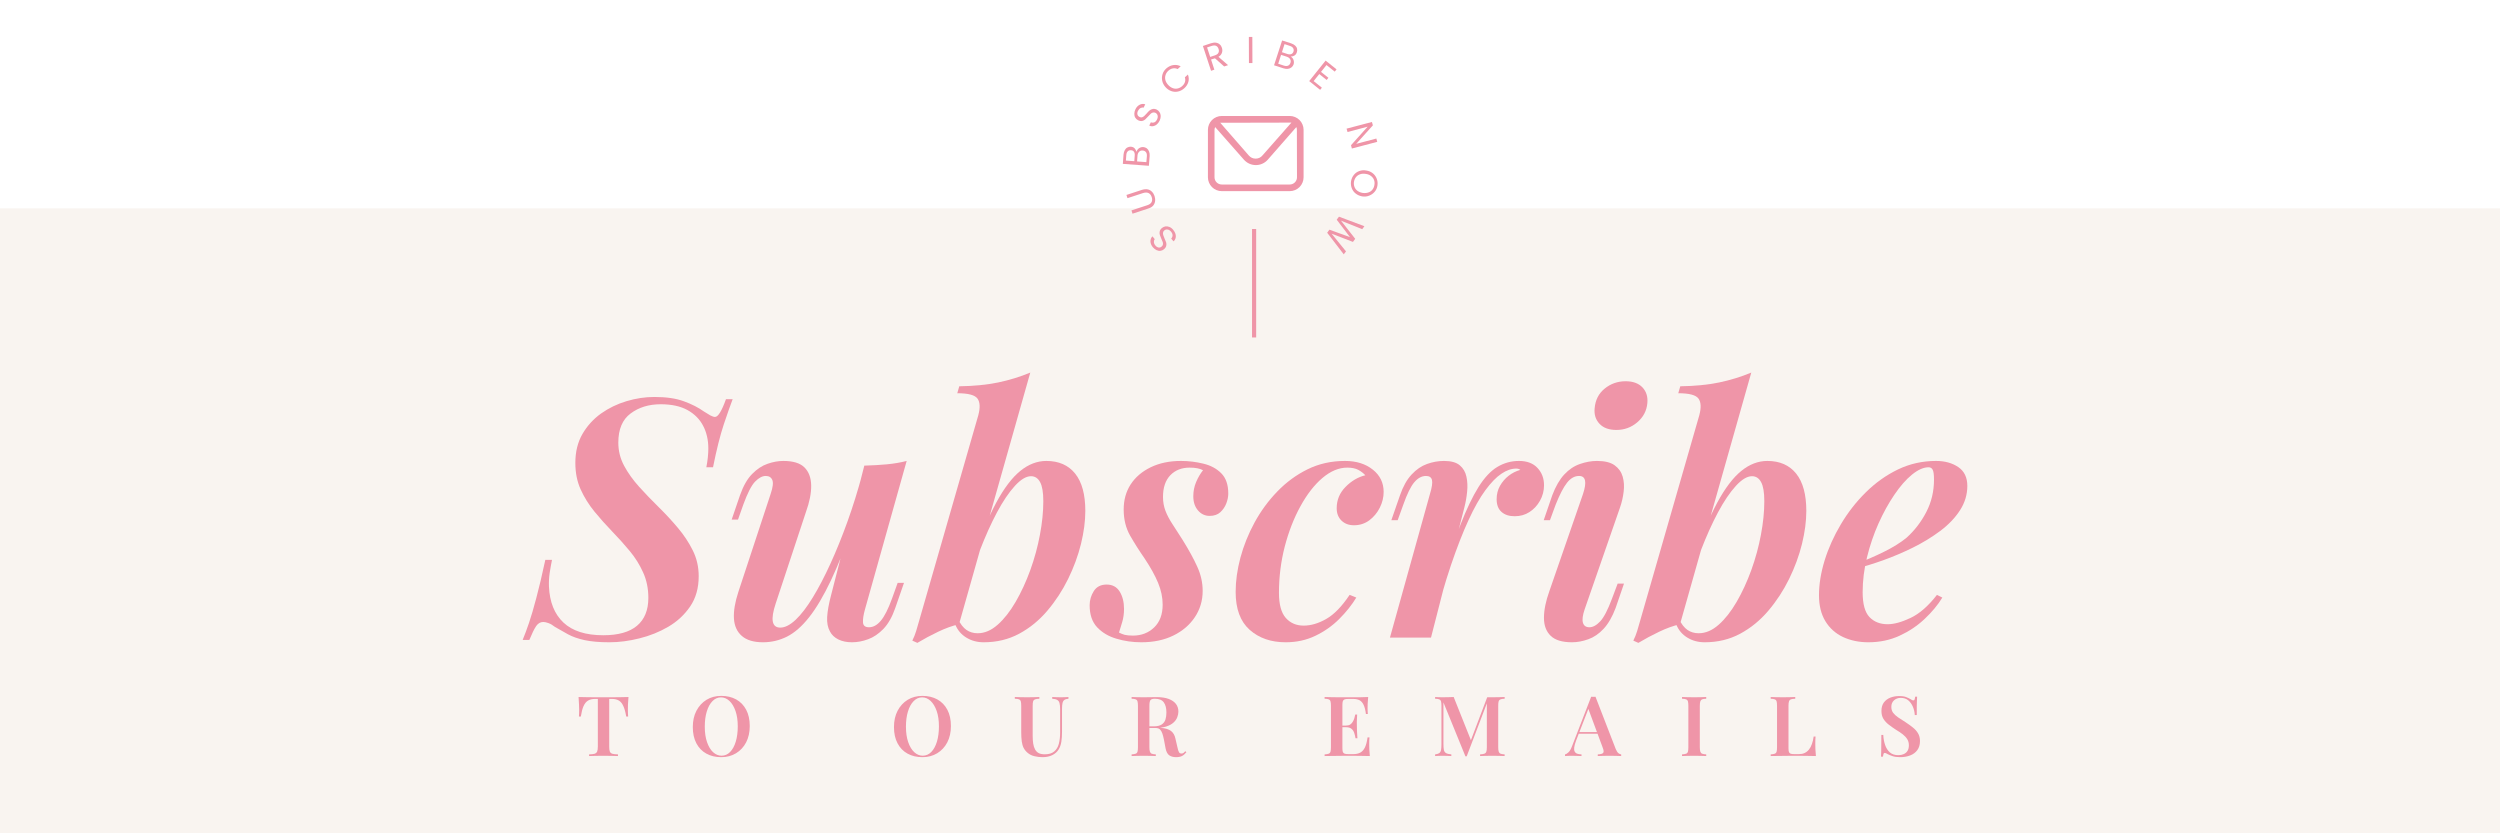 <svg version="1.2" preserveAspectRatio="xMidYMid meet" height="200" viewBox="0 0 450 150" zoomAndPan="magnify" width="600" xmlns:xlink="http://www.w3.org/1999/xlink" xmlns="http://www.w3.org/2000/svg"><defs><clipPath id="af01e51bf3"><path d="M 0 37.5 L 450 37.5 L 450 150 L 0 150 Z M 0 37.5"></path></clipPath></defs><g id="2df3cee12f"><rect style="fill:#ffffff;fill-opacity:1;stroke:none;" height="150" y="0" width="450" x="0"></rect><g clip-path="url(#af01e51bf3)" clip-rule="nonzero"><path d="M 0 37.5 L 450 37.5 L 450 150 L 0 150 Z M 0 37.5" style="stroke:none;fill-rule:nonzero;fill:#f9f4f0;fill-opacity:1;"></path></g><g style="fill:#ef95a8;fill-opacity:1;"><g transform="translate(95.578, 114.766)"><path d="M 36.297 -42.906 C 35.898 -41.863 35.367 -40.352 34.703 -38.375 C 34.047 -36.395 33.398 -33.82 32.766 -30.656 L 31.562 -30.656 C 31.676 -31.219 31.766 -31.797 31.828 -32.391 C 31.891 -32.992 31.922 -33.535 31.922 -34.016 C 31.922 -35.578 31.609 -36.945 30.984 -38.125 C 30.367 -39.312 29.43 -40.254 28.172 -40.953 C 26.91 -41.648 25.301 -42 23.344 -42 C 21.219 -42 19.414 -41.445 17.938 -40.344 C 16.457 -39.25 15.719 -37.5 15.719 -35.094 C 15.719 -33.613 16.066 -32.223 16.766 -30.922 C 17.461 -29.629 18.363 -28.367 19.469 -27.141 C 20.57 -25.922 21.742 -24.703 22.984 -23.484 C 24.223 -22.266 25.379 -21.016 26.453 -19.734 C 27.535 -18.453 28.426 -17.102 29.125 -15.688 C 29.832 -14.27 30.188 -12.723 30.188 -11.047 C 30.188 -8.922 29.676 -7.109 28.656 -5.609 C 27.633 -4.109 26.32 -2.891 24.719 -1.953 C 23.113 -1.016 21.379 -0.316 19.516 0.141 C 17.66 0.609 15.852 0.844 14.094 0.844 C 12.301 0.844 10.812 0.711 9.625 0.453 C 8.445 0.191 7.457 -0.156 6.656 -0.594 C 5.852 -1.039 5.07 -1.484 4.312 -1.922 C 3.914 -2.242 3.523 -2.473 3.141 -2.609 C 2.766 -2.742 2.457 -2.812 2.219 -2.812 C 1.695 -2.812 1.266 -2.562 0.922 -2.062 C 0.586 -1.562 0.18 -0.734 -0.297 0.422 L -1.5 0.422 C -1.133 -0.461 -0.754 -1.484 -0.359 -2.641 C 0.035 -3.797 0.473 -5.285 0.953 -7.109 C 1.441 -8.93 1.984 -11.223 2.578 -13.984 L 3.781 -13.984 C 3.625 -13.223 3.484 -12.43 3.359 -11.609 C 3.242 -10.785 3.203 -9.977 3.234 -9.188 C 3.359 -6.383 4.227 -4.223 5.844 -2.703 C 7.469 -1.18 9.859 -0.422 13.016 -0.422 C 15.703 -0.422 17.723 -0.988 19.078 -2.125 C 20.441 -3.27 21.125 -4.941 21.125 -7.141 C 21.125 -8.816 20.812 -10.344 20.188 -11.719 C 19.57 -13.102 18.766 -14.395 17.766 -15.594 C 16.766 -16.801 15.703 -17.984 14.578 -19.141 C 13.461 -20.297 12.406 -21.484 11.406 -22.703 C 10.406 -23.93 9.582 -25.254 8.938 -26.672 C 8.301 -28.086 7.984 -29.676 7.984 -31.438 C 7.984 -33.438 8.41 -35.176 9.266 -36.656 C 10.129 -38.133 11.25 -39.363 12.625 -40.344 C 14.008 -41.32 15.539 -42.062 17.219 -42.562 C 18.895 -43.062 20.555 -43.312 22.203 -43.312 C 24.359 -43.312 26.133 -43.051 27.531 -42.531 C 28.938 -42.02 30.141 -41.406 31.141 -40.688 C 31.578 -40.406 31.961 -40.172 32.297 -39.984 C 32.641 -39.805 32.914 -39.719 33.125 -39.719 C 33.676 -39.719 34.332 -40.781 35.094 -42.906 Z M 36.297 -42.906" style="stroke:none"></path></g></g><g style="fill:#ef95a8;fill-opacity:1;"><g transform="translate(130.138, 114.766)"><path d="M 23.703 -20.938 C 22.18 -16.656 20.758 -13.113 19.438 -10.312 C 18.113 -7.52 16.801 -5.301 15.5 -3.656 C 14.207 -2.02 12.879 -0.859 11.516 -0.172 C 10.16 0.504 8.723 0.844 7.203 0.844 C 5.523 0.844 4.254 0.461 3.391 -0.297 C 2.523 -1.055 2.051 -2.102 1.969 -3.438 C 1.895 -4.781 2.16 -6.375 2.766 -8.219 L 8.578 -25.859 C 8.984 -27.055 9.082 -27.895 8.875 -28.375 C 8.676 -28.852 8.281 -29.094 7.688 -29.094 C 7.082 -29.094 6.445 -28.754 5.781 -28.078 C 5.125 -27.398 4.414 -26.02 3.656 -23.938 L 2.703 -21.234 L 1.562 -21.234 L 3.062 -25.625 C 3.656 -27.301 4.383 -28.578 5.25 -29.453 C 6.113 -30.336 7.035 -30.945 8.016 -31.281 C 8.992 -31.625 9.941 -31.797 10.859 -31.797 C 12.617 -31.797 13.891 -31.406 14.672 -30.625 C 15.453 -29.844 15.852 -28.758 15.875 -27.375 C 15.895 -26 15.582 -24.414 14.938 -22.625 L 9.484 -6.125 C 8.523 -3.238 8.801 -1.797 10.312 -1.797 C 11.156 -1.797 12.078 -2.266 13.078 -3.203 C 14.078 -4.148 15.109 -5.492 16.172 -7.234 C 17.234 -8.973 18.289 -11 19.344 -13.312 C 20.406 -15.633 21.426 -18.156 22.406 -20.875 C 23.383 -23.594 24.273 -26.453 25.078 -29.453 Z M 25.562 -5.094 C 25.281 -4.094 25.16 -3.301 25.203 -2.719 C 25.242 -2.145 25.602 -1.859 26.281 -1.859 C 27.039 -1.859 27.75 -2.25 28.406 -3.031 C 29.07 -3.812 29.742 -5.141 30.422 -7.016 L 31.438 -9.844 L 32.578 -9.844 L 31.016 -5.344 C 30.461 -3.738 29.754 -2.484 28.891 -1.578 C 28.023 -0.68 27.102 -0.055 26.125 0.297 C 25.145 0.66 24.176 0.844 23.219 0.844 C 22.258 0.844 21.438 0.672 20.75 0.328 C 20.07 -0.016 19.578 -0.484 19.266 -1.078 C 18.859 -1.797 18.688 -2.676 18.75 -3.719 C 18.812 -4.758 19.039 -6.039 19.438 -7.562 L 25.438 -30.953 C 26.875 -30.992 28.234 -31.07 29.516 -31.188 C 30.797 -31.312 31.977 -31.516 33.062 -31.797 Z M 25.562 -5.094" style="stroke:none"></path></g></g><g style="fill:#ef95a8;fill-opacity:1;"><g transform="translate(165.358, 114.766)"><path d="M 20.219 -29.047 C 19.344 -29.047 18.375 -28.461 17.312 -27.297 C 16.25 -26.141 15.176 -24.551 14.094 -22.531 C 13.02 -20.508 12 -18.238 11.031 -15.719 C 10.07 -13.195 9.273 -10.555 8.641 -7.797 L 9.719 -14.047 C 11.156 -18.285 12.57 -21.703 13.969 -24.297 C 15.375 -26.898 16.816 -28.801 18.297 -30 C 19.773 -31.195 21.336 -31.797 22.984 -31.797 C 25.223 -31.797 26.953 -31.035 28.172 -29.516 C 29.391 -27.992 30 -25.754 30 -22.797 C 30 -20.961 29.738 -18.984 29.219 -16.859 C 28.695 -14.742 27.926 -12.645 26.906 -10.562 C 25.883 -8.477 24.633 -6.566 23.156 -4.828 C 21.676 -3.086 19.984 -1.707 18.078 -0.688 C 16.18 0.332 14.055 0.844 11.703 0.844 C 10.535 0.844 9.492 0.562 8.578 0 C 7.66 -0.562 7 -1.344 6.594 -2.344 L 7.078 -3.359 C 7.516 -2.441 8.023 -1.781 8.609 -1.375 C 9.191 -0.977 9.863 -0.781 10.625 -0.781 C 11.863 -0.781 13.062 -1.289 14.219 -2.312 C 15.375 -3.332 16.453 -4.703 17.453 -6.422 C 18.453 -8.141 19.332 -10.047 20.094 -12.141 C 20.852 -14.242 21.43 -16.363 21.828 -18.5 C 22.234 -20.645 22.438 -22.66 22.438 -24.547 C 22.438 -26.141 22.242 -27.285 21.859 -27.984 C 21.484 -28.691 20.938 -29.047 20.219 -29.047 Z M 7.266 -2.406 C 6.055 -2.125 4.801 -1.672 3.5 -1.047 C 2.207 -0.43 0.961 0.234 -0.234 0.953 L -1.141 0.547 C -0.859 -0.016 -0.629 -0.586 -0.453 -1.172 C -0.273 -1.754 -0.102 -2.344 0.062 -2.938 L 10.734 -40.016 C 11.098 -41.379 11.051 -42.379 10.594 -43.016 C 10.133 -43.66 8.922 -43.984 6.953 -43.984 L 7.312 -45.234 C 9.957 -45.273 12.289 -45.504 14.312 -45.922 C 16.332 -46.348 18.258 -46.941 20.094 -47.703 Z M 7.266 -2.406" style="stroke:none"></path></g></g><g style="fill:#ef95a8;fill-opacity:1;"><g transform="translate(197.278, 114.766)"><path d="M 4.141 -0.906 C 4.461 -0.738 4.801 -0.602 5.156 -0.5 C 5.52 -0.406 6.02 -0.359 6.656 -0.359 C 8.176 -0.359 9.445 -0.848 10.469 -1.828 C 11.488 -2.805 12 -4.176 12 -5.938 C 12 -7.219 11.727 -8.516 11.188 -9.828 C 10.645 -11.148 9.836 -12.613 8.766 -14.219 C 7.797 -15.613 6.922 -16.992 6.141 -18.359 C 5.367 -19.723 4.984 -21.285 4.984 -23.047 C 4.984 -24.766 5.398 -26.27 6.234 -27.562 C 7.078 -28.863 8.281 -29.895 9.844 -30.656 C 11.406 -31.414 13.223 -31.797 15.297 -31.797 C 16.66 -31.797 18 -31.633 19.312 -31.312 C 20.633 -31 21.711 -30.422 22.547 -29.578 C 23.391 -28.734 23.812 -27.516 23.812 -25.922 C 23.812 -25.359 23.691 -24.766 23.453 -24.141 C 23.211 -23.523 22.852 -23 22.375 -22.562 C 21.895 -22.125 21.254 -21.906 20.453 -21.906 C 19.617 -21.906 18.922 -22.234 18.359 -22.891 C 17.797 -23.547 17.516 -24.395 17.516 -25.438 C 17.516 -26.352 17.688 -27.211 18.031 -28.016 C 18.375 -28.816 18.785 -29.52 19.266 -30.125 C 18.703 -30.438 17.898 -30.594 16.859 -30.594 C 15.422 -30.594 14.258 -30.133 13.375 -29.219 C 12.5 -28.301 12.062 -27 12.062 -25.312 C 12.062 -24.438 12.207 -23.609 12.5 -22.828 C 12.801 -22.047 13.223 -21.242 13.766 -20.422 C 14.305 -19.609 14.914 -18.66 15.594 -17.578 C 16.719 -15.773 17.598 -14.164 18.234 -12.75 C 18.879 -11.332 19.203 -9.883 19.203 -8.406 C 19.203 -6.645 18.727 -5.062 17.781 -3.656 C 16.844 -2.258 15.551 -1.16 13.906 -0.359 C 12.27 0.441 10.352 0.844 8.156 0.844 C 6.594 0.844 5.102 0.629 3.688 0.203 C 2.27 -0.211 1.109 -0.898 0.203 -1.859 C -0.691 -2.816 -1.141 -4.133 -1.141 -5.812 C -1.141 -6.738 -0.891 -7.594 -0.391 -8.375 C 0.109 -9.156 0.879 -9.547 1.922 -9.547 C 2.961 -9.547 3.742 -9.125 4.266 -8.281 C 4.785 -7.438 5.047 -6.395 5.047 -5.156 C 5.047 -4.281 4.93 -3.473 4.703 -2.734 C 4.484 -1.992 4.297 -1.383 4.141 -0.906 Z M 4.141 -0.906" style="stroke:none"></path></g></g><g style="fill:#ef95a8;fill-opacity:1;"><g transform="translate(221.698, 114.766)"><path d="M 20.812 -30.594 C 19.301 -30.594 17.812 -29.973 16.344 -28.734 C 14.883 -27.492 13.566 -25.801 12.391 -23.656 C 11.211 -21.52 10.27 -19.102 9.562 -16.406 C 8.863 -13.707 8.516 -10.922 8.516 -8.047 C 8.516 -5.961 8.926 -4.457 9.75 -3.531 C 10.57 -2.613 11.641 -2.156 12.953 -2.156 C 14.273 -2.156 15.633 -2.555 17.031 -3.359 C 18.438 -4.16 19.836 -5.602 21.234 -7.688 L 22.438 -7.203 C 21.633 -5.879 20.613 -4.598 19.375 -3.359 C 18.133 -2.117 16.703 -1.109 15.078 -0.328 C 13.461 0.453 11.676 0.844 9.719 0.844 C 7.082 0.844 4.922 0.094 3.234 -1.406 C 1.555 -2.906 0.719 -5.176 0.719 -8.219 C 0.719 -10.176 1.004 -12.234 1.578 -14.391 C 2.16 -16.555 3.008 -18.664 4.125 -20.719 C 5.25 -22.781 6.613 -24.641 8.219 -26.297 C 9.82 -27.961 11.641 -29.297 13.672 -30.297 C 15.711 -31.297 17.957 -31.797 20.406 -31.797 C 22.438 -31.797 24.102 -31.273 25.406 -30.234 C 26.707 -29.203 27.359 -27.863 27.359 -26.219 C 27.359 -25.258 27.129 -24.316 26.672 -23.391 C 26.211 -22.473 25.582 -21.711 24.781 -21.109 C 23.977 -20.516 23.055 -20.219 22.016 -20.219 C 21.098 -20.219 20.348 -20.5 19.766 -21.062 C 19.191 -21.625 18.906 -22.363 18.906 -23.281 C 18.906 -24.758 19.43 -26.035 20.484 -27.109 C 21.547 -28.191 22.738 -28.895 24.062 -29.219 C 23.695 -29.613 23.266 -29.941 22.766 -30.203 C 22.266 -30.461 21.613 -30.594 20.812 -30.594 Z M 20.812 -30.594" style="stroke:none"></path></g></g><g style="fill:#ef95a8;fill-opacity:1;"><g transform="translate(248.878, 114.766)"><path d="M 8.703 0 L 1.312 0 L 8.516 -25.859 C 8.879 -27.055 9 -27.895 8.875 -28.375 C 8.758 -28.852 8.398 -29.094 7.797 -29.094 C 7.035 -29.094 6.332 -28.711 5.688 -27.953 C 5.051 -27.191 4.395 -25.852 3.719 -23.938 L 2.703 -21.125 L 1.562 -21.125 L 3.125 -25.625 C 3.676 -27.219 4.375 -28.461 5.219 -29.359 C 6.062 -30.266 6.984 -30.895 7.984 -31.25 C 8.984 -31.613 10.004 -31.797 11.047 -31.797 C 12.316 -31.797 13.258 -31.535 13.875 -31.016 C 14.5 -30.492 14.898 -29.812 15.078 -28.969 C 15.266 -28.133 15.305 -27.227 15.203 -26.25 C 15.109 -25.27 14.941 -24.32 14.703 -23.406 Z M 24.062 -30.422 C 23.176 -30.422 22.273 -30.109 21.359 -29.484 C 20.441 -28.867 19.484 -27.879 18.484 -26.516 C 17.484 -25.16 16.473 -23.367 15.453 -21.141 C 14.43 -18.922 13.379 -16.223 12.297 -13.047 C 11.223 -9.867 10.145 -6.117 9.062 -1.797 L 10.5 -9.781 C 11.738 -13.977 12.906 -17.488 14 -20.312 C 15.102 -23.133 16.188 -25.395 17.25 -27.094 C 18.312 -28.789 19.441 -30 20.641 -30.719 C 21.836 -31.438 23.141 -31.797 24.547 -31.797 C 25.984 -31.797 27.094 -31.375 27.875 -30.531 C 28.656 -29.695 29.047 -28.66 29.047 -27.422 C 29.047 -26.422 28.801 -25.488 28.312 -24.625 C 27.832 -23.77 27.203 -23.094 26.422 -22.594 C 25.648 -22.094 24.766 -21.844 23.766 -21.844 C 22.766 -21.844 21.973 -22.102 21.391 -22.625 C 20.805 -23.145 20.516 -23.906 20.516 -24.906 C 20.516 -25.781 20.711 -26.578 21.109 -27.297 C 21.516 -28.016 22.035 -28.625 22.672 -29.125 C 23.316 -29.625 24.02 -29.977 24.781 -30.188 C 24.695 -30.258 24.594 -30.316 24.469 -30.359 C 24.352 -30.398 24.219 -30.422 24.062 -30.422 Z M 24.062 -30.422" style="stroke:none"></path></g></g><g style="fill:#ef95a8;fill-opacity:1;"><g transform="translate(276.178, 114.766)"><path d="M 10.859 -41.281 C 10.984 -42.758 11.582 -43.938 12.656 -44.812 C 13.738 -45.695 15 -46.141 16.438 -46.141 C 17.758 -46.141 18.77 -45.77 19.469 -45.031 C 20.164 -44.289 20.457 -43.344 20.344 -42.188 C 20.219 -40.82 19.613 -39.676 18.531 -38.75 C 17.457 -37.832 16.203 -37.375 14.766 -37.375 C 13.441 -37.375 12.43 -37.742 11.734 -38.484 C 11.035 -39.223 10.742 -40.156 10.859 -41.281 Z M 8.766 -25.859 C 9.484 -28.016 9.242 -29.094 8.047 -29.094 C 7.242 -29.094 6.52 -28.68 5.875 -27.859 C 5.238 -27.047 4.562 -25.738 3.844 -23.938 L 2.812 -21.125 L 1.688 -21.125 L 3.234 -25.625 C 3.836 -27.219 4.555 -28.461 5.391 -29.359 C 6.234 -30.266 7.176 -30.895 8.219 -31.25 C 9.258 -31.613 10.281 -31.797 11.281 -31.797 C 12.676 -31.797 13.734 -31.535 14.453 -31.016 C 15.18 -30.492 15.664 -29.812 15.906 -28.969 C 16.145 -28.133 16.203 -27.227 16.078 -26.25 C 15.961 -25.27 15.742 -24.32 15.422 -23.406 L 9.062 -5.094 C 8.695 -4.02 8.594 -3.211 8.75 -2.672 C 8.914 -2.129 9.301 -1.859 9.906 -1.859 C 10.539 -1.859 11.188 -2.207 11.844 -2.906 C 12.508 -3.602 13.223 -4.973 13.984 -7.016 L 15 -9.719 L 16.141 -9.719 L 14.641 -5.344 C 14.035 -3.738 13.312 -2.484 12.469 -1.578 C 11.633 -0.68 10.719 -0.055 9.719 0.297 C 8.719 0.66 7.738 0.844 6.781 0.844 C 5.02 0.844 3.738 0.453 2.938 -0.328 C 2.133 -1.109 1.734 -2.188 1.734 -3.562 C 1.734 -4.945 2.055 -6.539 2.703 -8.344 Z M 8.766 -25.859" style="stroke:none"></path></g><g transform="translate(295.138, 114.766)"><path d="M 20.219 -29.047 C 19.344 -29.047 18.375 -28.461 17.312 -27.297 C 16.25 -26.141 15.176 -24.551 14.094 -22.531 C 13.02 -20.508 12 -18.238 11.031 -15.719 C 10.07 -13.195 9.273 -10.555 8.641 -7.797 L 9.719 -14.047 C 11.156 -18.285 12.57 -21.703 13.969 -24.297 C 15.375 -26.898 16.816 -28.801 18.297 -30 C 19.773 -31.195 21.336 -31.797 22.984 -31.797 C 25.223 -31.797 26.953 -31.035 28.172 -29.516 C 29.391 -27.992 30 -25.754 30 -22.797 C 30 -20.961 29.738 -18.984 29.219 -16.859 C 28.695 -14.742 27.926 -12.645 26.906 -10.562 C 25.883 -8.477 24.633 -6.566 23.156 -4.828 C 21.676 -3.086 19.984 -1.707 18.078 -0.688 C 16.18 0.332 14.055 0.844 11.703 0.844 C 10.535 0.844 9.492 0.562 8.578 0 C 7.66 -0.562 7 -1.344 6.594 -2.344 L 7.078 -3.359 C 7.516 -2.441 8.023 -1.781 8.609 -1.375 C 9.191 -0.977 9.863 -0.781 10.625 -0.781 C 11.863 -0.781 13.062 -1.289 14.219 -2.312 C 15.375 -3.332 16.453 -4.703 17.453 -6.422 C 18.453 -8.141 19.332 -10.047 20.094 -12.141 C 20.852 -14.242 21.43 -16.363 21.828 -18.5 C 22.234 -20.645 22.438 -22.66 22.438 -24.547 C 22.438 -26.141 22.242 -27.285 21.859 -27.984 C 21.484 -28.691 20.938 -29.047 20.219 -29.047 Z M 7.266 -2.406 C 6.055 -2.125 4.801 -1.672 3.5 -1.047 C 2.207 -0.43 0.961 0.234 -0.234 0.953 L -1.141 0.547 C -0.859 -0.016 -0.629 -0.586 -0.453 -1.172 C -0.273 -1.754 -0.102 -2.344 0.062 -2.938 L 10.734 -40.016 C 11.098 -41.379 11.051 -42.379 10.594 -43.016 C 10.133 -43.66 8.922 -43.984 6.953 -43.984 L 7.312 -45.234 C 9.957 -45.273 12.289 -45.504 14.312 -45.922 C 16.332 -46.348 18.258 -46.941 20.094 -47.703 Z M 7.266 -2.406" style="stroke:none"></path></g></g><g style="fill:#ef95a8;fill-opacity:1;"><g transform="translate(327.058, 114.766)"><path d="M 6.906 -13.203 C 8.781 -13.922 10.504 -14.672 12.078 -15.453 C 13.66 -16.234 14.992 -17.062 16.078 -17.938 C 17.555 -19.258 18.754 -20.812 19.672 -22.594 C 20.598 -24.375 21.062 -26.32 21.062 -28.438 C 21.062 -29.352 20.977 -29.953 20.812 -30.234 C 20.656 -30.516 20.414 -30.656 20.094 -30.656 C 19.176 -30.656 18.176 -30.211 17.094 -29.328 C 16.02 -28.453 14.961 -27.242 13.922 -25.703 C 12.879 -24.172 11.926 -22.441 11.062 -20.516 C 10.207 -18.598 9.52 -16.578 9 -14.453 C 8.477 -12.336 8.219 -10.238 8.219 -8.156 C 8.219 -6.039 8.629 -4.551 9.453 -3.688 C 10.273 -2.832 11.363 -2.406 12.719 -2.406 C 13.875 -2.406 15.254 -2.785 16.859 -3.547 C 18.461 -4.305 20.039 -5.688 21.594 -7.688 L 22.562 -7.203 C 21.758 -5.879 20.695 -4.598 19.375 -3.359 C 18.062 -2.117 16.551 -1.109 14.844 -0.328 C 13.145 0.453 11.273 0.844 9.234 0.844 C 7.555 0.844 6.035 0.523 4.672 -0.109 C 3.316 -0.754 2.258 -1.707 1.5 -2.969 C 0.738 -4.227 0.359 -5.781 0.359 -7.625 C 0.359 -9.582 0.695 -11.672 1.375 -13.891 C 2.062 -16.109 3.035 -18.273 4.297 -20.391 C 5.555 -22.516 7.055 -24.438 8.797 -26.156 C 10.535 -27.875 12.461 -29.242 14.578 -30.266 C 16.703 -31.285 18.984 -31.797 21.422 -31.797 C 23.016 -31.797 24.352 -31.426 25.438 -30.688 C 26.52 -29.945 27.062 -28.816 27.062 -27.297 C 27.062 -25.734 26.617 -24.27 25.734 -22.906 C 24.859 -21.551 23.672 -20.312 22.172 -19.188 C 20.672 -18.07 19.031 -17.07 17.25 -16.188 C 15.469 -15.312 13.676 -14.551 11.875 -13.906 C 10.082 -13.27 8.406 -12.754 6.844 -12.359 Z M 6.906 -13.203" style="stroke:none"></path></g></g><g style="fill:#ef95a8;fill-opacity:1;"><g transform="translate(103.737, 136.087)"><path d="M 9.391 -10.625 C 9.348 -10.164 9.316 -9.719 9.297 -9.281 C 9.285 -8.844 9.281 -8.508 9.281 -8.281 C 9.281 -8.051 9.285 -7.832 9.297 -7.625 C 9.305 -7.426 9.316 -7.254 9.328 -7.109 L 8.984 -7.109 C 8.848 -7.91 8.676 -8.535 8.469 -8.984 C 8.27 -9.441 8.008 -9.77 7.688 -9.969 C 7.363 -10.176 6.938 -10.281 6.406 -10.281 L 5.922 -10.281 L 5.922 -1.719 C 5.922 -1.312 5.957 -1.008 6.031 -0.812 C 6.113 -0.613 6.27 -0.477 6.5 -0.406 C 6.727 -0.344 7.062 -0.305 7.5 -0.297 L 7.5 0 C 7.195 -0.02 6.805 -0.031 6.328 -0.031 C 5.848 -0.039 5.359 -0.047 4.859 -0.047 C 4.336 -0.047 3.848 -0.039 3.391 -0.031 C 2.941 -0.031 2.578 -0.02 2.297 0 L 2.297 -0.297 C 2.723 -0.305 3.051 -0.344 3.281 -0.406 C 3.508 -0.477 3.664 -0.613 3.75 -0.812 C 3.832 -1.008 3.875 -1.312 3.875 -1.719 L 3.875 -10.281 L 3.375 -10.281 C 2.852 -10.281 2.426 -10.176 2.094 -9.969 C 1.77 -9.77 1.504 -9.441 1.297 -8.984 C 1.098 -8.535 0.938 -7.91 0.812 -7.109 L 0.469 -7.109 C 0.488 -7.254 0.5 -7.426 0.5 -7.625 C 0.508 -7.832 0.516 -8.051 0.516 -8.281 C 0.516 -8.508 0.504 -8.844 0.484 -9.281 C 0.473 -9.719 0.445 -10.164 0.406 -10.625 C 0.844 -10.613 1.328 -10.602 1.859 -10.594 C 2.391 -10.582 2.922 -10.578 3.453 -10.578 C 3.984 -10.578 4.469 -10.578 4.906 -10.578 C 5.332 -10.578 5.812 -10.578 6.344 -10.578 C 6.875 -10.578 7.406 -10.582 7.938 -10.594 C 8.469 -10.602 8.953 -10.613 9.391 -10.625 Z M 9.391 -10.625" style="stroke:none"></path></g></g><g style="fill:#ef95a8;fill-opacity:1;"><g transform="translate(124.017, 136.087)"><path d="M 5.812 -10.828 C 6.832 -10.828 7.727 -10.613 8.5 -10.188 C 9.27 -9.758 9.867 -9.141 10.297 -8.328 C 10.723 -7.523 10.938 -6.551 10.938 -5.406 C 10.938 -4.281 10.719 -3.297 10.281 -2.453 C 9.844 -1.617 9.238 -0.969 8.469 -0.5 C 7.695 -0.031 6.812 0.203 5.812 0.203 C 4.789 0.203 3.895 -0.008 3.125 -0.438 C 2.352 -0.863 1.754 -1.484 1.328 -2.297 C 0.898 -3.109 0.688 -4.082 0.688 -5.219 C 0.688 -6.344 0.906 -7.32 1.344 -8.156 C 1.789 -9 2.395 -9.656 3.156 -10.125 C 3.926 -10.594 4.812 -10.828 5.812 -10.828 Z M 5.766 -10.562 C 5.172 -10.562 4.656 -10.332 4.219 -9.875 C 3.781 -9.426 3.441 -8.805 3.203 -8.016 C 2.961 -7.234 2.844 -6.32 2.844 -5.281 C 2.844 -4.219 2.977 -3.289 3.25 -2.5 C 3.52 -1.719 3.883 -1.113 4.344 -0.688 C 4.812 -0.27 5.316 -0.062 5.859 -0.062 C 6.453 -0.062 6.969 -0.285 7.406 -0.734 C 7.844 -1.18 8.18 -1.801 8.422 -2.594 C 8.66 -3.395 8.781 -4.312 8.781 -5.344 C 8.781 -6.406 8.645 -7.328 8.375 -8.109 C 8.102 -8.891 7.738 -9.492 7.281 -9.922 C 6.82 -10.348 6.316 -10.562 5.766 -10.562 Z M 5.766 -10.562" style="stroke:none"></path></g></g><g style="fill:#ef95a8;fill-opacity:1;"><g transform="translate(146.142, 136.087)"><path d="" style="stroke:none"></path></g></g><g style="fill:#ef95a8;fill-opacity:1;"><g transform="translate(160.227, 136.087)"><path d="M 5.812 -10.828 C 6.832 -10.828 7.727 -10.613 8.5 -10.188 C 9.27 -9.758 9.867 -9.141 10.297 -8.328 C 10.723 -7.523 10.938 -6.551 10.938 -5.406 C 10.938 -4.281 10.719 -3.297 10.281 -2.453 C 9.844 -1.617 9.238 -0.969 8.469 -0.5 C 7.695 -0.031 6.812 0.203 5.812 0.203 C 4.789 0.203 3.895 -0.008 3.125 -0.438 C 2.352 -0.863 1.754 -1.484 1.328 -2.297 C 0.898 -3.109 0.688 -4.082 0.688 -5.219 C 0.688 -6.344 0.906 -7.32 1.344 -8.156 C 1.789 -9 2.395 -9.656 3.156 -10.125 C 3.926 -10.594 4.812 -10.828 5.812 -10.828 Z M 5.766 -10.562 C 5.172 -10.562 4.656 -10.332 4.219 -9.875 C 3.781 -9.426 3.441 -8.805 3.203 -8.016 C 2.961 -7.234 2.844 -6.32 2.844 -5.281 C 2.844 -4.219 2.977 -3.289 3.25 -2.5 C 3.52 -1.719 3.883 -1.113 4.344 -0.688 C 4.812 -0.27 5.316 -0.062 5.859 -0.062 C 6.453 -0.062 6.969 -0.285 7.406 -0.734 C 7.844 -1.18 8.18 -1.801 8.422 -2.594 C 8.66 -3.395 8.781 -4.312 8.781 -5.344 C 8.781 -6.406 8.645 -7.328 8.375 -8.109 C 8.102 -8.891 7.738 -9.492 7.281 -9.922 C 6.82 -10.348 6.316 -10.562 5.766 -10.562 Z M 5.766 -10.562" style="stroke:none"></path></g></g><g style="fill:#ef95a8;fill-opacity:1;"><g transform="translate(182.352, 136.087)"><path d="M 9.969 -10.625 L 9.969 -10.312 C 9.656 -10.289 9.414 -10.223 9.25 -10.109 C 9.082 -9.992 8.969 -9.812 8.906 -9.562 C 8.844 -9.312 8.812 -8.961 8.812 -8.516 L 8.812 -4.359 C 8.812 -3.691 8.77 -3.094 8.688 -2.562 C 8.602 -2.031 8.441 -1.57 8.203 -1.188 C 7.953 -0.77 7.578 -0.43 7.078 -0.172 C 6.586 0.078 5.988 0.203 5.281 0.203 C 4.801 0.203 4.328 0.145 3.859 0.031 C 3.398 -0.07 2.992 -0.27 2.641 -0.562 C 2.328 -0.82 2.082 -1.117 1.906 -1.453 C 1.738 -1.785 1.625 -2.18 1.562 -2.641 C 1.5 -3.109 1.469 -3.664 1.469 -4.312 L 1.469 -9.031 C 1.469 -9.395 1.441 -9.664 1.391 -9.844 C 1.336 -10.02 1.227 -10.141 1.062 -10.203 C 0.895 -10.273 0.645 -10.312 0.312 -10.312 L 0.312 -10.625 C 0.562 -10.613 0.879 -10.602 1.266 -10.594 C 1.66 -10.582 2.082 -10.578 2.531 -10.578 C 2.945 -10.578 3.352 -10.582 3.75 -10.594 C 4.145 -10.602 4.473 -10.613 4.734 -10.625 L 4.734 -10.312 C 4.398 -10.312 4.145 -10.273 3.969 -10.203 C 3.789 -10.141 3.672 -10.02 3.609 -9.844 C 3.555 -9.664 3.531 -9.395 3.531 -9.031 L 3.531 -3.594 C 3.531 -3.094 3.562 -2.641 3.625 -2.234 C 3.688 -1.836 3.797 -1.492 3.953 -1.203 C 4.109 -0.91 4.328 -0.688 4.609 -0.531 C 4.898 -0.383 5.266 -0.312 5.703 -0.312 C 6.43 -0.312 6.992 -0.477 7.391 -0.812 C 7.797 -1.145 8.078 -1.602 8.234 -2.188 C 8.391 -2.781 8.469 -3.453 8.469 -4.203 L 8.469 -8.406 C 8.469 -8.895 8.43 -9.27 8.359 -9.531 C 8.297 -9.789 8.16 -9.977 7.953 -10.094 C 7.754 -10.219 7.453 -10.289 7.047 -10.312 L 7.047 -10.625 C 7.234 -10.613 7.477 -10.602 7.781 -10.594 C 8.094 -10.582 8.379 -10.578 8.641 -10.578 C 8.891 -10.578 9.133 -10.582 9.375 -10.594 C 9.625 -10.602 9.82 -10.613 9.969 -10.625 Z M 9.969 -10.625" style="stroke:none"></path></g></g><g style="fill:#ef95a8;fill-opacity:1;"><g transform="translate(203.142, 136.087)"><path d="M 0.547 -10.625 C 0.797 -10.613 1.113 -10.602 1.5 -10.594 C 1.883 -10.582 2.273 -10.578 2.672 -10.578 C 3.16 -10.578 3.625 -10.582 4.062 -10.594 C 4.5 -10.602 4.812 -10.609 5 -10.609 C 5.895 -10.609 6.633 -10.5 7.219 -10.281 C 7.801 -10.062 8.238 -9.758 8.531 -9.375 C 8.82 -8.988 8.969 -8.531 8.969 -8 C 8.969 -7.664 8.898 -7.328 8.766 -6.984 C 8.641 -6.641 8.414 -6.32 8.094 -6.031 C 7.781 -5.738 7.344 -5.5 6.781 -5.312 C 6.227 -5.133 5.523 -5.047 4.672 -5.047 L 3.219 -5.047 L 3.219 -5.344 L 4.516 -5.344 C 5.141 -5.344 5.617 -5.453 5.953 -5.672 C 6.297 -5.898 6.523 -6.203 6.641 -6.578 C 6.754 -6.953 6.812 -7.367 6.812 -7.828 C 6.812 -8.617 6.656 -9.227 6.344 -9.656 C 6.031 -10.094 5.492 -10.312 4.734 -10.312 C 4.328 -10.312 4.062 -10.227 3.938 -10.062 C 3.812 -9.895 3.75 -9.551 3.75 -9.031 L 3.75 -1.594 C 3.75 -1.227 3.781 -0.957 3.844 -0.781 C 3.906 -0.602 4.016 -0.484 4.172 -0.422 C 4.336 -0.359 4.582 -0.316 4.906 -0.297 L 4.906 0 C 4.656 -0.02 4.332 -0.031 3.938 -0.031 C 3.551 -0.039 3.16 -0.047 2.766 -0.047 C 2.305 -0.047 1.883 -0.039 1.5 -0.031 C 1.113 -0.031 0.797 -0.02 0.547 0 L 0.547 -0.297 C 0.867 -0.316 1.113 -0.359 1.281 -0.422 C 1.445 -0.484 1.555 -0.602 1.609 -0.781 C 1.66 -0.957 1.688 -1.227 1.688 -1.594 L 1.688 -9.031 C 1.688 -9.395 1.66 -9.664 1.609 -9.844 C 1.555 -10.02 1.445 -10.141 1.281 -10.203 C 1.113 -10.273 0.867 -10.312 0.547 -10.312 Z M 3.219 -5.297 C 3.695 -5.273 4.094 -5.25 4.406 -5.219 C 4.719 -5.195 4.984 -5.176 5.203 -5.156 C 5.43 -5.133 5.633 -5.109 5.812 -5.078 C 6.645 -5.004 7.258 -4.812 7.656 -4.5 C 8.051 -4.195 8.312 -3.738 8.438 -3.125 L 8.797 -1.578 C 8.879 -1.16 8.973 -0.863 9.078 -0.688 C 9.18 -0.52 9.336 -0.441 9.547 -0.453 C 9.68 -0.453 9.797 -0.488 9.891 -0.562 C 9.992 -0.633 10.098 -0.738 10.203 -0.875 L 10.406 -0.688 C 10.156 -0.375 9.891 -0.145 9.609 0 C 9.328 0.133 8.973 0.203 8.547 0.203 C 8.066 0.203 7.66 0.094 7.328 -0.125 C 7.004 -0.352 6.781 -0.781 6.656 -1.406 L 6.375 -2.906 C 6.289 -3.332 6.195 -3.703 6.094 -4.016 C 5.988 -4.336 5.848 -4.586 5.672 -4.766 C 5.492 -4.953 5.227 -5.047 4.875 -5.047 L 3.25 -5.047 Z M 3.219 -5.297" style="stroke:none"></path></g></g><g style="fill:#ef95a8;fill-opacity:1;"><g transform="translate(223.797, 136.087)"><path d="" style="stroke:none"></path></g></g><g style="fill:#ef95a8;fill-opacity:1;"><g transform="translate(237.882, 136.087)"><path d="M 8.391 -10.625 C 8.348 -10.207 8.316 -9.805 8.297 -9.422 C 8.285 -9.035 8.281 -8.742 8.281 -8.547 C 8.281 -8.359 8.285 -8.176 8.297 -8 C 8.305 -7.82 8.316 -7.676 8.328 -7.562 L 7.984 -7.562 C 7.898 -8.25 7.766 -8.789 7.578 -9.188 C 7.398 -9.582 7.16 -9.863 6.859 -10.031 C 6.555 -10.195 6.16 -10.281 5.672 -10.281 L 4.844 -10.281 C 4.539 -10.281 4.312 -10.254 4.156 -10.203 C 4 -10.148 3.891 -10.039 3.828 -9.875 C 3.773 -9.719 3.75 -9.477 3.75 -9.156 L 3.75 -1.469 C 3.75 -1.145 3.773 -0.898 3.828 -0.734 C 3.891 -0.578 4 -0.473 4.156 -0.422 C 4.312 -0.367 4.539 -0.344 4.844 -0.344 L 5.703 -0.344 C 6.211 -0.344 6.641 -0.438 6.984 -0.625 C 7.328 -0.82 7.602 -1.133 7.812 -1.562 C 8.02 -2 8.176 -2.598 8.281 -3.359 L 8.625 -3.359 C 8.594 -3.047 8.578 -2.645 8.578 -2.156 C 8.578 -1.945 8.582 -1.641 8.594 -1.234 C 8.613 -0.836 8.645 -0.426 8.688 0 C 8.176 -0.02 7.598 -0.031 6.953 -0.031 C 6.316 -0.039 5.75 -0.047 5.25 -0.047 C 5.02 -0.047 4.719 -0.047 4.344 -0.047 C 3.969 -0.047 3.562 -0.039 3.125 -0.031 C 2.688 -0.031 2.242 -0.023 1.797 -0.016 C 1.359 -0.016 0.941 -0.008 0.547 0 L 0.547 -0.297 C 0.867 -0.316 1.113 -0.359 1.281 -0.422 C 1.445 -0.484 1.555 -0.602 1.609 -0.781 C 1.66 -0.957 1.688 -1.227 1.688 -1.594 L 1.688 -9.031 C 1.688 -9.395 1.66 -9.664 1.609 -9.844 C 1.555 -10.02 1.445 -10.141 1.281 -10.203 C 1.113 -10.273 0.867 -10.312 0.547 -10.312 L 0.547 -10.625 C 0.941 -10.613 1.359 -10.602 1.797 -10.594 C 2.242 -10.594 2.688 -10.586 3.125 -10.578 C 3.562 -10.578 3.969 -10.578 4.344 -10.578 C 4.719 -10.578 5.02 -10.578 5.25 -10.578 C 5.707 -10.578 6.227 -10.578 6.812 -10.578 C 7.395 -10.586 7.922 -10.602 8.391 -10.625 Z M 5.969 -5.484 C 5.969 -5.484 5.969 -5.43 5.969 -5.328 C 5.969 -5.234 5.969 -5.188 5.969 -5.188 L 3.297 -5.188 C 3.297 -5.188 3.297 -5.234 3.297 -5.328 C 3.297 -5.43 3.297 -5.484 3.297 -5.484 Z M 6.406 -7.469 C 6.363 -6.895 6.344 -6.457 6.344 -6.156 C 6.352 -5.863 6.359 -5.594 6.359 -5.344 C 6.359 -5.094 6.363 -4.816 6.375 -4.516 C 6.383 -4.211 6.41 -3.773 6.453 -3.203 L 6.109 -3.203 C 6.055 -3.547 5.977 -3.867 5.875 -4.172 C 5.77 -4.484 5.602 -4.727 5.375 -4.906 C 5.156 -5.094 4.832 -5.188 4.406 -5.188 L 4.406 -5.484 C 4.719 -5.484 4.969 -5.547 5.156 -5.672 C 5.352 -5.805 5.508 -5.977 5.625 -6.188 C 5.75 -6.395 5.844 -6.609 5.906 -6.828 C 5.977 -7.055 6.031 -7.27 6.062 -7.469 Z M 6.406 -7.469" style="stroke:none"></path></g></g><g style="fill:#ef95a8;fill-opacity:1;"><g transform="translate(257.757, 136.087)"><path d="M 13.078 -10.625 L 13.078 -10.312 C 12.754 -10.312 12.508 -10.273 12.344 -10.203 C 12.176 -10.141 12.062 -10.02 12 -9.844 C 11.945 -9.664 11.922 -9.395 11.922 -9.031 L 11.922 -1.594 C 11.922 -1.227 11.953 -0.957 12.016 -0.781 C 12.078 -0.602 12.188 -0.484 12.344 -0.422 C 12.508 -0.359 12.754 -0.316 13.078 -0.297 L 13.078 0 C 12.816 -0.02 12.484 -0.031 12.078 -0.031 C 11.68 -0.039 11.281 -0.047 10.875 -0.047 C 10.426 -0.047 10.004 -0.039 9.609 -0.031 C 9.211 -0.031 8.895 -0.02 8.656 0 L 8.656 -0.297 C 9 -0.316 9.254 -0.359 9.422 -0.422 C 9.598 -0.484 9.719 -0.602 9.781 -0.781 C 9.844 -0.957 9.875 -1.227 9.875 -1.594 L 9.875 -9.75 L 9.969 -9.734 L 6.25 0.047 L 6.016 0.047 L 2.062 -9.656 L 2.062 -2.219 C 2.062 -1.738 2.086 -1.363 2.141 -1.094 C 2.203 -0.832 2.332 -0.645 2.531 -0.531 C 2.738 -0.414 3.055 -0.336 3.484 -0.297 L 3.484 0 C 3.285 -0.02 3.035 -0.031 2.734 -0.031 C 2.441 -0.039 2.16 -0.047 1.891 -0.047 C 1.648 -0.047 1.406 -0.039 1.156 -0.031 C 0.914 -0.031 0.719 -0.02 0.562 0 L 0.562 -0.297 C 0.883 -0.336 1.129 -0.41 1.297 -0.516 C 1.461 -0.629 1.57 -0.812 1.625 -1.062 C 1.676 -1.312 1.703 -1.656 1.703 -2.094 L 1.703 -9.031 C 1.703 -9.395 1.676 -9.664 1.625 -9.844 C 1.57 -10.02 1.461 -10.141 1.297 -10.203 C 1.129 -10.273 0.883 -10.312 0.562 -10.312 L 0.562 -10.625 C 0.719 -10.613 0.914 -10.602 1.156 -10.594 C 1.406 -10.582 1.648 -10.578 1.891 -10.578 C 2.254 -10.578 2.613 -10.582 2.969 -10.594 C 3.32 -10.602 3.633 -10.613 3.906 -10.625 L 7.125 -2.562 L 6.797 -2.297 L 9.938 -10.578 C 10.082 -10.578 10.238 -10.578 10.406 -10.578 C 10.57 -10.578 10.727 -10.578 10.875 -10.578 C 11.281 -10.578 11.68 -10.582 12.078 -10.594 C 12.484 -10.602 12.816 -10.613 13.078 -10.625 Z M 13.078 -10.625" style="stroke:none"></path></g></g><g style="fill:#ef95a8;fill-opacity:1;"><g transform="translate(281.892, 136.087)"><path d="M 5.297 -10.672 L 8.938 -1.266 C 9.094 -0.898 9.254 -0.648 9.422 -0.516 C 9.598 -0.379 9.766 -0.305 9.922 -0.297 L 9.922 0 C 9.66 -0.02 9.348 -0.031 8.984 -0.031 C 8.617 -0.039 8.242 -0.047 7.859 -0.047 C 7.422 -0.047 7.008 -0.039 6.625 -0.031 C 6.25 -0.031 5.941 -0.02 5.703 0 L 5.703 -0.297 C 6.211 -0.316 6.535 -0.406 6.672 -0.562 C 6.816 -0.719 6.785 -1.051 6.578 -1.562 L 3.938 -8.688 L 4.219 -9.016 L 1.812 -2.797 C 1.625 -2.297 1.508 -1.883 1.469 -1.562 C 1.426 -1.238 1.453 -0.988 1.547 -0.812 C 1.641 -0.633 1.789 -0.504 2 -0.422 C 2.207 -0.348 2.469 -0.305 2.781 -0.297 L 2.781 0 C 2.457 -0.02 2.145 -0.031 1.844 -0.031 C 1.539 -0.039 1.238 -0.047 0.938 -0.047 C 0.719 -0.047 0.508 -0.039 0.312 -0.031 C 0.125 -0.031 -0.039 -0.02 -0.188 0 L -0.188 -0.297 C 0.031 -0.348 0.242 -0.477 0.453 -0.688 C 0.672 -0.895 0.879 -1.258 1.078 -1.781 L 4.516 -10.672 C 4.629 -10.66 4.754 -10.656 4.891 -10.656 C 5.035 -10.656 5.172 -10.66 5.297 -10.672 Z M 6.594 -4.312 L 6.594 -4.016 L 2.125 -4.016 L 2.281 -4.312 Z M 6.594 -4.312" style="stroke:none"></path></g></g><g style="fill:#ef95a8;fill-opacity:1;"><g transform="translate(302.217, 136.087)"><path d="M 4.906 -10.625 L 4.906 -10.312 C 4.582 -10.312 4.336 -10.273 4.172 -10.203 C 4.016 -10.141 3.906 -10.02 3.844 -9.844 C 3.781 -9.664 3.75 -9.395 3.75 -9.031 L 3.75 -1.594 C 3.75 -1.227 3.781 -0.957 3.844 -0.781 C 3.906 -0.602 4.016 -0.484 4.172 -0.422 C 4.336 -0.359 4.582 -0.316 4.906 -0.297 L 4.906 0 C 4.656 -0.02 4.332 -0.031 3.938 -0.031 C 3.551 -0.039 3.16 -0.047 2.766 -0.047 C 2.305 -0.047 1.883 -0.039 1.5 -0.031 C 1.113 -0.031 0.797 -0.02 0.547 0 L 0.547 -0.297 C 0.867 -0.316 1.113 -0.359 1.281 -0.422 C 1.445 -0.484 1.555 -0.602 1.609 -0.781 C 1.66 -0.957 1.688 -1.227 1.688 -1.594 L 1.688 -9.031 C 1.688 -9.395 1.66 -9.664 1.609 -9.844 C 1.555 -10.02 1.445 -10.141 1.281 -10.203 C 1.113 -10.273 0.867 -10.312 0.547 -10.312 L 0.547 -10.625 C 0.797 -10.613 1.113 -10.602 1.5 -10.594 C 1.883 -10.582 2.305 -10.578 2.766 -10.578 C 3.16 -10.578 3.551 -10.582 3.938 -10.594 C 4.332 -10.602 4.656 -10.613 4.906 -10.625 Z M 4.906 -10.625" style="stroke:none"></path></g></g><g style="fill:#ef95a8;fill-opacity:1;"><g transform="translate(318.177, 136.087)"><path d="M 4.969 -10.625 L 4.969 -10.312 C 4.625 -10.312 4.363 -10.273 4.188 -10.203 C 4.02 -10.141 3.906 -10.02 3.844 -9.844 C 3.781 -9.664 3.75 -9.395 3.75 -9.031 L 3.75 -1.469 C 3.75 -1.145 3.773 -0.898 3.828 -0.734 C 3.891 -0.578 3.992 -0.473 4.141 -0.422 C 4.285 -0.367 4.5 -0.344 4.781 -0.344 L 5.641 -0.344 C 6.023 -0.344 6.363 -0.41 6.656 -0.547 C 6.957 -0.691 7.219 -0.898 7.438 -1.172 C 7.656 -1.441 7.832 -1.773 7.969 -2.172 C 8.113 -2.566 8.219 -3.016 8.281 -3.516 L 8.625 -3.516 C 8.594 -3.18 8.578 -2.75 8.578 -2.219 C 8.578 -2 8.582 -1.68 8.594 -1.266 C 8.613 -0.859 8.645 -0.438 8.688 0 C 8.176 -0.02 7.598 -0.031 6.953 -0.031 C 6.316 -0.039 5.75 -0.047 5.25 -0.047 C 5.008 -0.047 4.703 -0.047 4.328 -0.047 C 3.961 -0.047 3.562 -0.039 3.125 -0.031 C 2.688 -0.031 2.242 -0.023 1.797 -0.016 C 1.359 -0.016 0.941 -0.008 0.547 0 L 0.547 -0.297 C 0.867 -0.316 1.113 -0.359 1.281 -0.422 C 1.445 -0.484 1.555 -0.602 1.609 -0.781 C 1.66 -0.957 1.688 -1.227 1.688 -1.594 L 1.688 -9.031 C 1.688 -9.395 1.66 -9.664 1.609 -9.844 C 1.555 -10.02 1.445 -10.141 1.281 -10.203 C 1.113 -10.273 0.867 -10.312 0.547 -10.312 L 0.547 -10.625 C 0.797 -10.613 1.113 -10.602 1.5 -10.594 C 1.883 -10.582 2.305 -10.578 2.766 -10.578 C 3.172 -10.578 3.57 -10.582 3.969 -10.594 C 4.375 -10.602 4.707 -10.613 4.969 -10.625 Z M 4.969 -10.625" style="stroke:none"></path></g></g><g style="fill:#ef95a8;fill-opacity:1;"><g transform="translate(337.722, 136.087)"><path d="M 4.109 -10.797 C 4.672 -10.797 5.098 -10.734 5.391 -10.609 C 5.691 -10.492 5.957 -10.367 6.188 -10.234 C 6.301 -10.16 6.395 -10.102 6.469 -10.062 C 6.539 -10.031 6.613 -10.016 6.688 -10.016 C 6.789 -10.016 6.863 -10.066 6.906 -10.172 C 6.945 -10.285 6.984 -10.457 7.016 -10.688 L 7.359 -10.688 C 7.348 -10.488 7.336 -10.266 7.328 -10.016 C 7.316 -9.766 7.305 -9.43 7.297 -9.016 C 7.297 -8.609 7.297 -8.062 7.297 -7.375 L 6.938 -7.375 C 6.914 -7.883 6.805 -8.375 6.609 -8.844 C 6.41 -9.32 6.133 -9.711 5.781 -10.016 C 5.426 -10.316 4.973 -10.469 4.422 -10.469 C 3.93 -10.469 3.523 -10.32 3.203 -10.031 C 2.879 -9.738 2.719 -9.348 2.719 -8.859 C 2.719 -8.441 2.82 -8.086 3.031 -7.797 C 3.238 -7.516 3.535 -7.238 3.922 -6.969 C 4.305 -6.707 4.766 -6.41 5.297 -6.078 C 5.785 -5.754 6.223 -5.438 6.609 -5.125 C 7.004 -4.812 7.312 -4.461 7.531 -4.078 C 7.758 -3.703 7.875 -3.238 7.875 -2.688 C 7.875 -2.031 7.711 -1.488 7.391 -1.062 C 7.078 -0.633 6.648 -0.316 6.109 -0.109 C 5.566 0.098 4.973 0.203 4.328 0.203 C 3.742 0.203 3.281 0.141 2.938 0.016 C 2.594 -0.098 2.297 -0.219 2.047 -0.344 C 1.816 -0.488 1.645 -0.562 1.531 -0.562 C 1.426 -0.562 1.352 -0.504 1.312 -0.391 C 1.27 -0.273 1.234 -0.109 1.203 0.109 L 0.859 0.109 C 0.879 -0.117 0.891 -0.391 0.891 -0.703 C 0.898 -1.016 0.906 -1.414 0.906 -1.906 C 0.914 -2.406 0.922 -3.035 0.922 -3.797 L 1.266 -3.797 C 1.297 -3.148 1.406 -2.551 1.594 -2 C 1.781 -1.445 2.066 -1 2.453 -0.656 C 2.836 -0.32 3.348 -0.156 3.984 -0.156 C 4.336 -0.156 4.656 -0.219 4.938 -0.344 C 5.227 -0.469 5.457 -0.66 5.625 -0.922 C 5.789 -1.18 5.875 -1.52 5.875 -1.938 C 5.875 -2.344 5.781 -2.703 5.594 -3.016 C 5.406 -3.328 5.141 -3.617 4.797 -3.891 C 4.461 -4.16 4.062 -4.43 3.594 -4.703 C 3.125 -5.004 2.688 -5.312 2.281 -5.625 C 1.875 -5.938 1.547 -6.289 1.297 -6.688 C 1.055 -7.082 0.938 -7.555 0.938 -8.109 C 0.938 -8.734 1.082 -9.242 1.375 -9.641 C 1.676 -10.035 2.066 -10.328 2.547 -10.516 C 3.035 -10.703 3.555 -10.797 4.109 -10.797 Z M 4.109 -10.797" style="stroke:none"></path></g></g><g style="fill:#ef95a8;fill-opacity:1;"><g transform="translate(212.437, 42.943)"><path d="M -1.266 -1.578 C -1.066 -1.336 -0.926 -1.086 -0.844 -0.828 C -0.77 -0.566 -0.766 -0.316 -0.828 -0.078 C -0.891 0.148 -1.016 0.344 -1.203 0.5 L -1.625 0 C -1.469 -0.156 -1.383 -0.344 -1.375 -0.562 C -1.363 -0.781 -1.457 -1.008 -1.656 -1.25 C -1.844 -1.469 -2.047 -1.594 -2.266 -1.625 C -2.484 -1.664 -2.68 -1.613 -2.859 -1.469 C -3.004 -1.344 -3.082 -1.203 -3.094 -1.047 C -3.113 -0.898 -3.098 -0.754 -3.047 -0.609 C -3.004 -0.461 -2.93 -0.27 -2.828 -0.031 C -2.691 0.258 -2.594 0.5 -2.531 0.688 C -2.469 0.883 -2.461 1.094 -2.516 1.312 C -2.566 1.531 -2.703 1.734 -2.922 1.922 C -3.109 2.078 -3.316 2.172 -3.547 2.203 C -3.785 2.234 -4.023 2.191 -4.266 2.078 C -4.504 1.961 -4.723 1.789 -4.922 1.562 C -5.203 1.219 -5.348 0.867 -5.359 0.516 C -5.367 0.16 -5.25 -0.145 -5 -0.406 L -4.578 0.109 C -4.691 0.234 -4.742 0.398 -4.734 0.609 C -4.734 0.828 -4.641 1.047 -4.453 1.266 C -4.297 1.453 -4.113 1.566 -3.906 1.609 C -3.707 1.648 -3.52 1.594 -3.344 1.438 C -3.207 1.332 -3.129 1.207 -3.109 1.062 C -3.086 0.926 -3.098 0.785 -3.141 0.641 C -3.191 0.492 -3.273 0.297 -3.391 0.047 C -3.523 -0.242 -3.617 -0.484 -3.672 -0.672 C -3.734 -0.867 -3.738 -1.078 -3.688 -1.297 C -3.645 -1.516 -3.508 -1.719 -3.281 -1.906 C -3.102 -2.051 -2.898 -2.145 -2.672 -2.188 C -2.441 -2.227 -2.203 -2.195 -1.953 -2.094 C -1.703 -2 -1.473 -1.828 -1.266 -1.578 Z M -1.266 -1.578" style="stroke:none"></path></g></g><g style="fill:#ef95a8;fill-opacity:1;"><g transform="translate(208.476, 37.482)"><path d="M -4.812 0.391 L -2 -0.531 C -1.594 -0.656 -1.32 -0.848 -1.188 -1.109 C -1.062 -1.367 -1.055 -1.672 -1.172 -2.016 C -1.285 -2.359 -1.469 -2.594 -1.719 -2.719 C -1.977 -2.852 -2.312 -2.859 -2.719 -2.734 L -5.531 -1.812 L -5.719 -2.391 L -2.906 -3.312 C -2.52 -3.426 -2.176 -3.453 -1.875 -3.391 C -1.582 -3.328 -1.332 -3.188 -1.125 -2.969 C -0.914 -2.758 -0.758 -2.5 -0.656 -2.188 C -0.551 -1.863 -0.52 -1.551 -0.562 -1.25 C -0.602 -0.957 -0.723 -0.691 -0.922 -0.453 C -1.129 -0.223 -1.426 -0.051 -1.812 0.062 L -4.625 0.984 Z M -4.812 0.391" style="stroke:none"></path></g></g><g style="fill:#ef95a8;fill-opacity:1;"><g transform="translate(206.767, 30.357)"><path d="M -2.203 -3.031 C -2.16 -3.195 -2.078 -3.348 -1.953 -3.484 C -1.836 -3.629 -1.691 -3.734 -1.516 -3.797 C -1.348 -3.867 -1.172 -3.898 -0.984 -3.891 C -0.742 -3.867 -0.531 -3.789 -0.344 -3.656 C -0.164 -3.52 -0.031 -3.332 0.062 -3.094 C 0.156 -2.863 0.191 -2.594 0.172 -2.281 L 0.031 -0.516 L -4.656 -0.859 L -4.531 -2.547 C -4.5 -2.867 -4.422 -3.133 -4.297 -3.344 C -4.18 -3.562 -4.023 -3.719 -3.828 -3.812 C -3.641 -3.914 -3.438 -3.961 -3.219 -3.953 C -2.938 -3.93 -2.711 -3.836 -2.547 -3.672 C -2.391 -3.504 -2.273 -3.289 -2.203 -3.031 Z M -2.594 -1.344 L -2.516 -2.375 C -2.492 -2.656 -2.539 -2.879 -2.656 -3.047 C -2.77 -3.211 -2.945 -3.301 -3.188 -3.312 C -3.426 -3.332 -3.617 -3.27 -3.766 -3.125 C -3.922 -2.977 -4.008 -2.758 -4.031 -2.469 L -4.109 -1.453 Z M -0.328 -2.25 C -0.305 -2.562 -0.363 -2.801 -0.5 -2.969 C -0.633 -3.145 -0.832 -3.242 -1.094 -3.266 C -1.352 -3.285 -1.562 -3.211 -1.719 -3.047 C -1.883 -2.891 -1.984 -2.66 -2.016 -2.359 L -2.094 -1.297 L -0.422 -1.172 Z M -0.328 -2.25" style="stroke:none"></path></g></g><g style="fill:#ef95a8;fill-opacity:1;"><g transform="translate(207.818, 23.508)"><path d="M 0.922 -1.797 C 0.785 -1.516 0.613 -1.285 0.406 -1.109 C 0.207 -0.941 -0.008 -0.836 -0.25 -0.797 C -0.488 -0.754 -0.723 -0.789 -0.953 -0.906 L -0.672 -1.484 C -0.461 -1.41 -0.254 -1.41 -0.047 -1.484 C 0.148 -1.555 0.316 -1.734 0.453 -2.016 C 0.578 -2.285 0.609 -2.523 0.547 -2.734 C 0.492 -2.941 0.363 -3.098 0.156 -3.203 C -0.008 -3.273 -0.16 -3.289 -0.297 -3.25 C -0.441 -3.219 -0.57 -3.145 -0.688 -3.031 C -0.801 -2.926 -0.945 -2.773 -1.125 -2.578 C -1.344 -2.336 -1.523 -2.148 -1.672 -2.016 C -1.816 -1.879 -2 -1.785 -2.219 -1.734 C -2.445 -1.691 -2.691 -1.734 -2.953 -1.859 C -3.18 -1.973 -3.352 -2.129 -3.469 -2.328 C -3.594 -2.535 -3.648 -2.77 -3.641 -3.031 C -3.641 -3.289 -3.57 -3.562 -3.438 -3.844 C -3.25 -4.227 -2.992 -4.5 -2.672 -4.656 C -2.359 -4.82 -2.023 -4.848 -1.672 -4.734 L -1.969 -4.125 C -2.145 -4.176 -2.328 -4.156 -2.516 -4.062 C -2.703 -3.969 -2.859 -3.797 -2.984 -3.547 C -3.098 -3.316 -3.129 -3.102 -3.078 -2.906 C -3.035 -2.707 -2.906 -2.555 -2.688 -2.453 C -2.531 -2.367 -2.383 -2.348 -2.25 -2.391 C -2.113 -2.441 -1.988 -2.516 -1.875 -2.609 C -1.758 -2.711 -1.613 -2.863 -1.438 -3.062 C -1.227 -3.312 -1.047 -3.5 -0.891 -3.625 C -0.734 -3.758 -0.547 -3.848 -0.328 -3.891 C -0.117 -3.941 0.117 -3.906 0.391 -3.781 C 0.598 -3.676 0.766 -3.523 0.891 -3.328 C 1.023 -3.141 1.098 -2.91 1.109 -2.641 C 1.117 -2.367 1.055 -2.086 0.922 -1.797 Z M 0.922 -1.797" style="stroke:none"></path></g></g><g style="fill:#ef95a8;fill-opacity:1;"><g transform="translate(211.12, 17.635)"><path d="M -1.344 -1.969 C -1.645 -2.312 -1.836 -2.688 -1.922 -3.094 C -2.004 -3.5 -1.984 -3.898 -1.859 -4.297 C -1.734 -4.691 -1.504 -5.035 -1.172 -5.328 C -0.785 -5.66 -0.367 -5.859 0.078 -5.922 C 0.535 -5.992 0.977 -5.922 1.406 -5.703 L 0.859 -5.203 C 0.578 -5.336 0.297 -5.379 0.016 -5.328 C -0.266 -5.285 -0.535 -5.148 -0.797 -4.922 C -1.047 -4.703 -1.219 -4.445 -1.312 -4.156 C -1.414 -3.863 -1.43 -3.562 -1.359 -3.25 C -1.285 -2.945 -1.125 -2.656 -0.875 -2.375 C -0.625 -2.094 -0.348 -1.895 -0.047 -1.781 C 0.242 -1.664 0.535 -1.641 0.828 -1.703 C 1.129 -1.766 1.406 -1.906 1.656 -2.125 C 1.914 -2.352 2.086 -2.602 2.172 -2.875 C 2.254 -3.145 2.25 -3.426 2.156 -3.719 L 2.703 -4.219 C 2.879 -3.758 2.906 -3.312 2.781 -2.875 C 2.656 -2.438 2.398 -2.051 2.016 -1.719 C 1.68 -1.426 1.312 -1.238 0.906 -1.156 C 0.508 -1.07 0.113 -1.098 -0.281 -1.234 C -0.688 -1.379 -1.039 -1.625 -1.344 -1.969 Z M -1.344 -1.969" style="stroke:none"></path></g></g><g style="fill:#ef95a8;fill-opacity:1;"><g transform="translate(217.506, 12.901)"><path d="M 2.844 -0.938 L 1.188 -2.406 L 0.484 -2.188 L 1.078 -0.359 L 0.484 -0.156 L -0.984 -4.625 L 0.453 -5.109 C 0.805 -5.223 1.113 -5.258 1.375 -5.219 C 1.645 -5.176 1.867 -5.07 2.047 -4.906 C 2.234 -4.75 2.363 -4.547 2.438 -4.297 C 2.539 -3.984 2.539 -3.68 2.438 -3.391 C 2.344 -3.098 2.133 -2.859 1.812 -2.672 L 3.547 -1.172 Z M 0.328 -2.656 L 1.172 -2.938 C 1.492 -3.039 1.707 -3.195 1.812 -3.406 C 1.914 -3.613 1.922 -3.848 1.828 -4.109 C 1.742 -4.367 1.602 -4.547 1.406 -4.641 C 1.207 -4.742 0.941 -4.742 0.609 -4.641 L -0.234 -4.359 Z M 0.328 -2.656" style="stroke:none"></path></g></g><g style="fill:#ef95a8;fill-opacity:1;"><g transform="translate(224.294, 11.346)"><path d="M 1.125 -4.703 L 1.141 0 L 0.516 0 L 0.5 -4.703 Z M 1.125 -4.703" style="stroke:none"></path></g></g><g style="fill:#ef95a8;fill-opacity:1;"><g transform="translate(228.843, 11.595)"><path d="M 3.484 -1.406 C 3.629 -1.332 3.754 -1.223 3.859 -1.078 C 3.961 -0.93 4.023 -0.766 4.047 -0.578 C 4.078 -0.391 4.066 -0.207 4.016 -0.031 C 3.941 0.195 3.812 0.383 3.625 0.531 C 3.445 0.676 3.234 0.766 2.984 0.797 C 2.734 0.828 2.461 0.797 2.172 0.703 L 0.484 0.156 L 1.938 -4.312 L 3.547 -3.797 C 3.859 -3.691 4.102 -3.555 4.281 -3.391 C 4.469 -3.223 4.582 -3.035 4.625 -2.828 C 4.676 -2.617 4.664 -2.41 4.594 -2.203 C 4.508 -1.93 4.367 -1.734 4.172 -1.609 C 3.973 -1.484 3.742 -1.414 3.484 -1.406 Z M 1.906 -2.203 L 2.891 -1.875 C 3.16 -1.789 3.391 -1.785 3.578 -1.859 C 3.773 -1.93 3.91 -2.082 3.984 -2.312 C 4.055 -2.539 4.035 -2.742 3.922 -2.922 C 3.816 -3.109 3.625 -3.242 3.344 -3.328 L 2.375 -3.656 Z M 2.266 0.219 C 2.566 0.312 2.816 0.312 3.016 0.219 C 3.211 0.133 3.352 -0.031 3.438 -0.281 C 3.52 -0.531 3.5 -0.754 3.375 -0.953 C 3.258 -1.148 3.055 -1.297 2.766 -1.391 L 1.75 -1.719 L 1.234 -0.125 Z M 2.266 0.219" style="stroke:none"></path></g></g><g style="fill:#ef95a8;fill-opacity:1;"><g transform="translate(235.25, 14.268)"><path d="M 3.516 -2.562 L 2.531 -1.328 L 3.859 -0.266 L 3.547 0.125 L 2.219 -0.938 L 1.203 0.328 L 2.688 1.516 L 2.375 1.906 L 0.406 0.328 L 3.359 -3.359 L 5.328 -1.781 L 5 -1.375 Z M 3.516 -2.562" style="stroke:none"></path></g></g><g style="fill:#ef95a8;fill-opacity:1;"><g transform="translate(239.841, 18.651)"><path d="" style="stroke:none"></path></g></g><g style="fill:#ef95a8;fill-opacity:1;"><g transform="translate(242.259, 22.657)"><path d="M 1.078 4.078 L 0.922 3.484 L 3.922 0.141 L 0.297 1.109 L 0.125 0.5 L 4.688 -0.703 L 4.859 -0.094 L 1.859 3.234 L 5.484 2.281 L 5.641 2.875 Z M 1.078 4.078" style="stroke:none"></path></g></g><g style="fill:#ef95a8;fill-opacity:1;"><g transform="translate(243.67, 30.006)"><path d="M -0.484 2.625 C -0.41 2.188 -0.242 1.805 0.016 1.484 C 0.273 1.16 0.602 0.926 1 0.781 C 1.406 0.633 1.832 0.602 2.281 0.688 C 2.727 0.758 3.113 0.926 3.438 1.188 C 3.758 1.445 3.992 1.77 4.141 2.156 C 4.297 2.551 4.336 2.969 4.266 3.406 C 4.203 3.832 4.035 4.203 3.766 4.516 C 3.492 4.836 3.16 5.07 2.766 5.219 C 2.379 5.375 1.961 5.414 1.516 5.344 C 1.055 5.258 0.66 5.082 0.328 4.812 C 0.004 4.551 -0.223 4.227 -0.359 3.844 C -0.504 3.457 -0.547 3.051 -0.484 2.625 Z M 0.047 2.703 C -0.004 3.016 0.02 3.316 0.125 3.609 C 0.227 3.898 0.406 4.141 0.656 4.328 C 0.914 4.523 1.234 4.656 1.609 4.719 C 1.984 4.77 2.32 4.742 2.625 4.641 C 2.926 4.547 3.172 4.379 3.359 4.141 C 3.547 3.91 3.664 3.633 3.719 3.312 C 3.781 2.977 3.758 2.672 3.656 2.391 C 3.551 2.109 3.367 1.867 3.109 1.672 C 2.859 1.473 2.547 1.348 2.172 1.297 C 1.797 1.234 1.457 1.254 1.156 1.359 C 0.852 1.461 0.609 1.629 0.422 1.859 C 0.234 2.086 0.109 2.367 0.047 2.703 Z M 0.047 2.703" style="stroke:none"></path></g></g><g style="fill:#ef95a8;fill-opacity:1;"><g transform="translate(241.89, 37.812)"><path d="M -0.016 7.969 L -3 4.078 L -2.594 3.531 L 1.109 4.875 L -1.281 1.734 L -0.875 1.188 L 3.703 2.906 L 3.312 3.438 L -0.516 1.906 L 2.047 5.172 L 1.641 5.734 L -2.203 4.25 L 0.391 7.438 Z M -0.016 7.969" style="stroke:none"></path></g></g><path d="M 232.16 20.875 L 219.918 20.875 C 219.59 20.875 219.27 20.938 218.965 21.066 C 218.66 21.191 218.391 21.371 218.156 21.605 C 217.922 21.84 217.742 22.109 217.617 22.414 C 217.488 22.719 217.426 23.039 217.426 23.367 L 217.426 31.914 C 217.426 32.242 217.488 32.562 217.617 32.867 C 217.742 33.172 217.922 33.441 218.156 33.676 C 218.391 33.91 218.66 34.09 218.965 34.215 C 219.27 34.344 219.59 34.406 219.918 34.406 L 232.16 34.406 C 232.492 34.402 232.809 34.34 233.113 34.211 C 233.414 34.086 233.684 33.906 233.918 33.672 C 234.148 33.438 234.328 33.168 234.453 32.863 C 234.582 32.559 234.645 32.242 234.645 31.914 L 234.645 23.367 C 234.645 23.039 234.582 22.723 234.453 22.418 C 234.328 22.113 234.148 21.844 233.918 21.609 C 233.684 21.375 233.414 21.195 233.113 21.07 C 232.809 20.941 232.492 20.879 232.16 20.875 Z M 232.16 22.07 C 232.258 22.062 232.355 22.062 232.453 22.07 L 227.285 27.934 C 226.965 28.336 226.551 28.543 226.035 28.555 C 225.531 28.555 225.117 28.367 224.785 27.988 L 219.645 22.098 C 219.746 22.09 219.848 22.09 219.945 22.098 Z M 233.457 31.914 C 233.457 32.086 233.426 32.25 233.359 32.41 C 233.293 32.566 233.199 32.707 233.078 32.828 C 232.957 32.949 232.816 33.043 232.656 33.109 C 232.496 33.176 232.332 33.211 232.16 33.211 L 219.918 33.211 C 219.746 33.211 219.578 33.18 219.418 33.113 C 219.262 33.047 219.117 32.953 218.996 32.832 C 218.875 32.711 218.777 32.57 218.711 32.41 C 218.645 32.25 218.613 32.086 218.613 31.914 L 218.613 23.367 C 218.617 23.195 218.66 23.031 218.73 22.875 L 223.906 28.746 C 224.043 28.898 224.191 29.035 224.355 29.156 C 224.516 29.277 224.691 29.379 224.875 29.461 C 225.062 29.547 225.254 29.609 225.453 29.652 C 225.648 29.695 225.852 29.715 226.055 29.715 C 226.258 29.715 226.457 29.695 226.656 29.652 C 226.855 29.609 227.047 29.547 227.23 29.461 C 227.414 29.379 227.59 29.277 227.754 29.156 C 227.914 29.035 228.066 28.898 228.199 28.746 L 233.34 22.875 C 233.406 23.031 233.438 23.195 233.438 23.367 Z M 233.457 31.914" style="stroke:none;fill-rule:nonzero;fill:#ef95a8;fill-opacity:1;"></path><path transform="matrix(0,0.745,-0.745,0,226.11,41.221)" d="M 0.002 0.5 L 26.2 0.5" style="fill:none;stroke-width:1;stroke-linecap:butt;stroke-linejoin:miter;stroke:#ef95a8;stroke-opacity:1;stroke-miterlimit:4;"></path></g></svg>